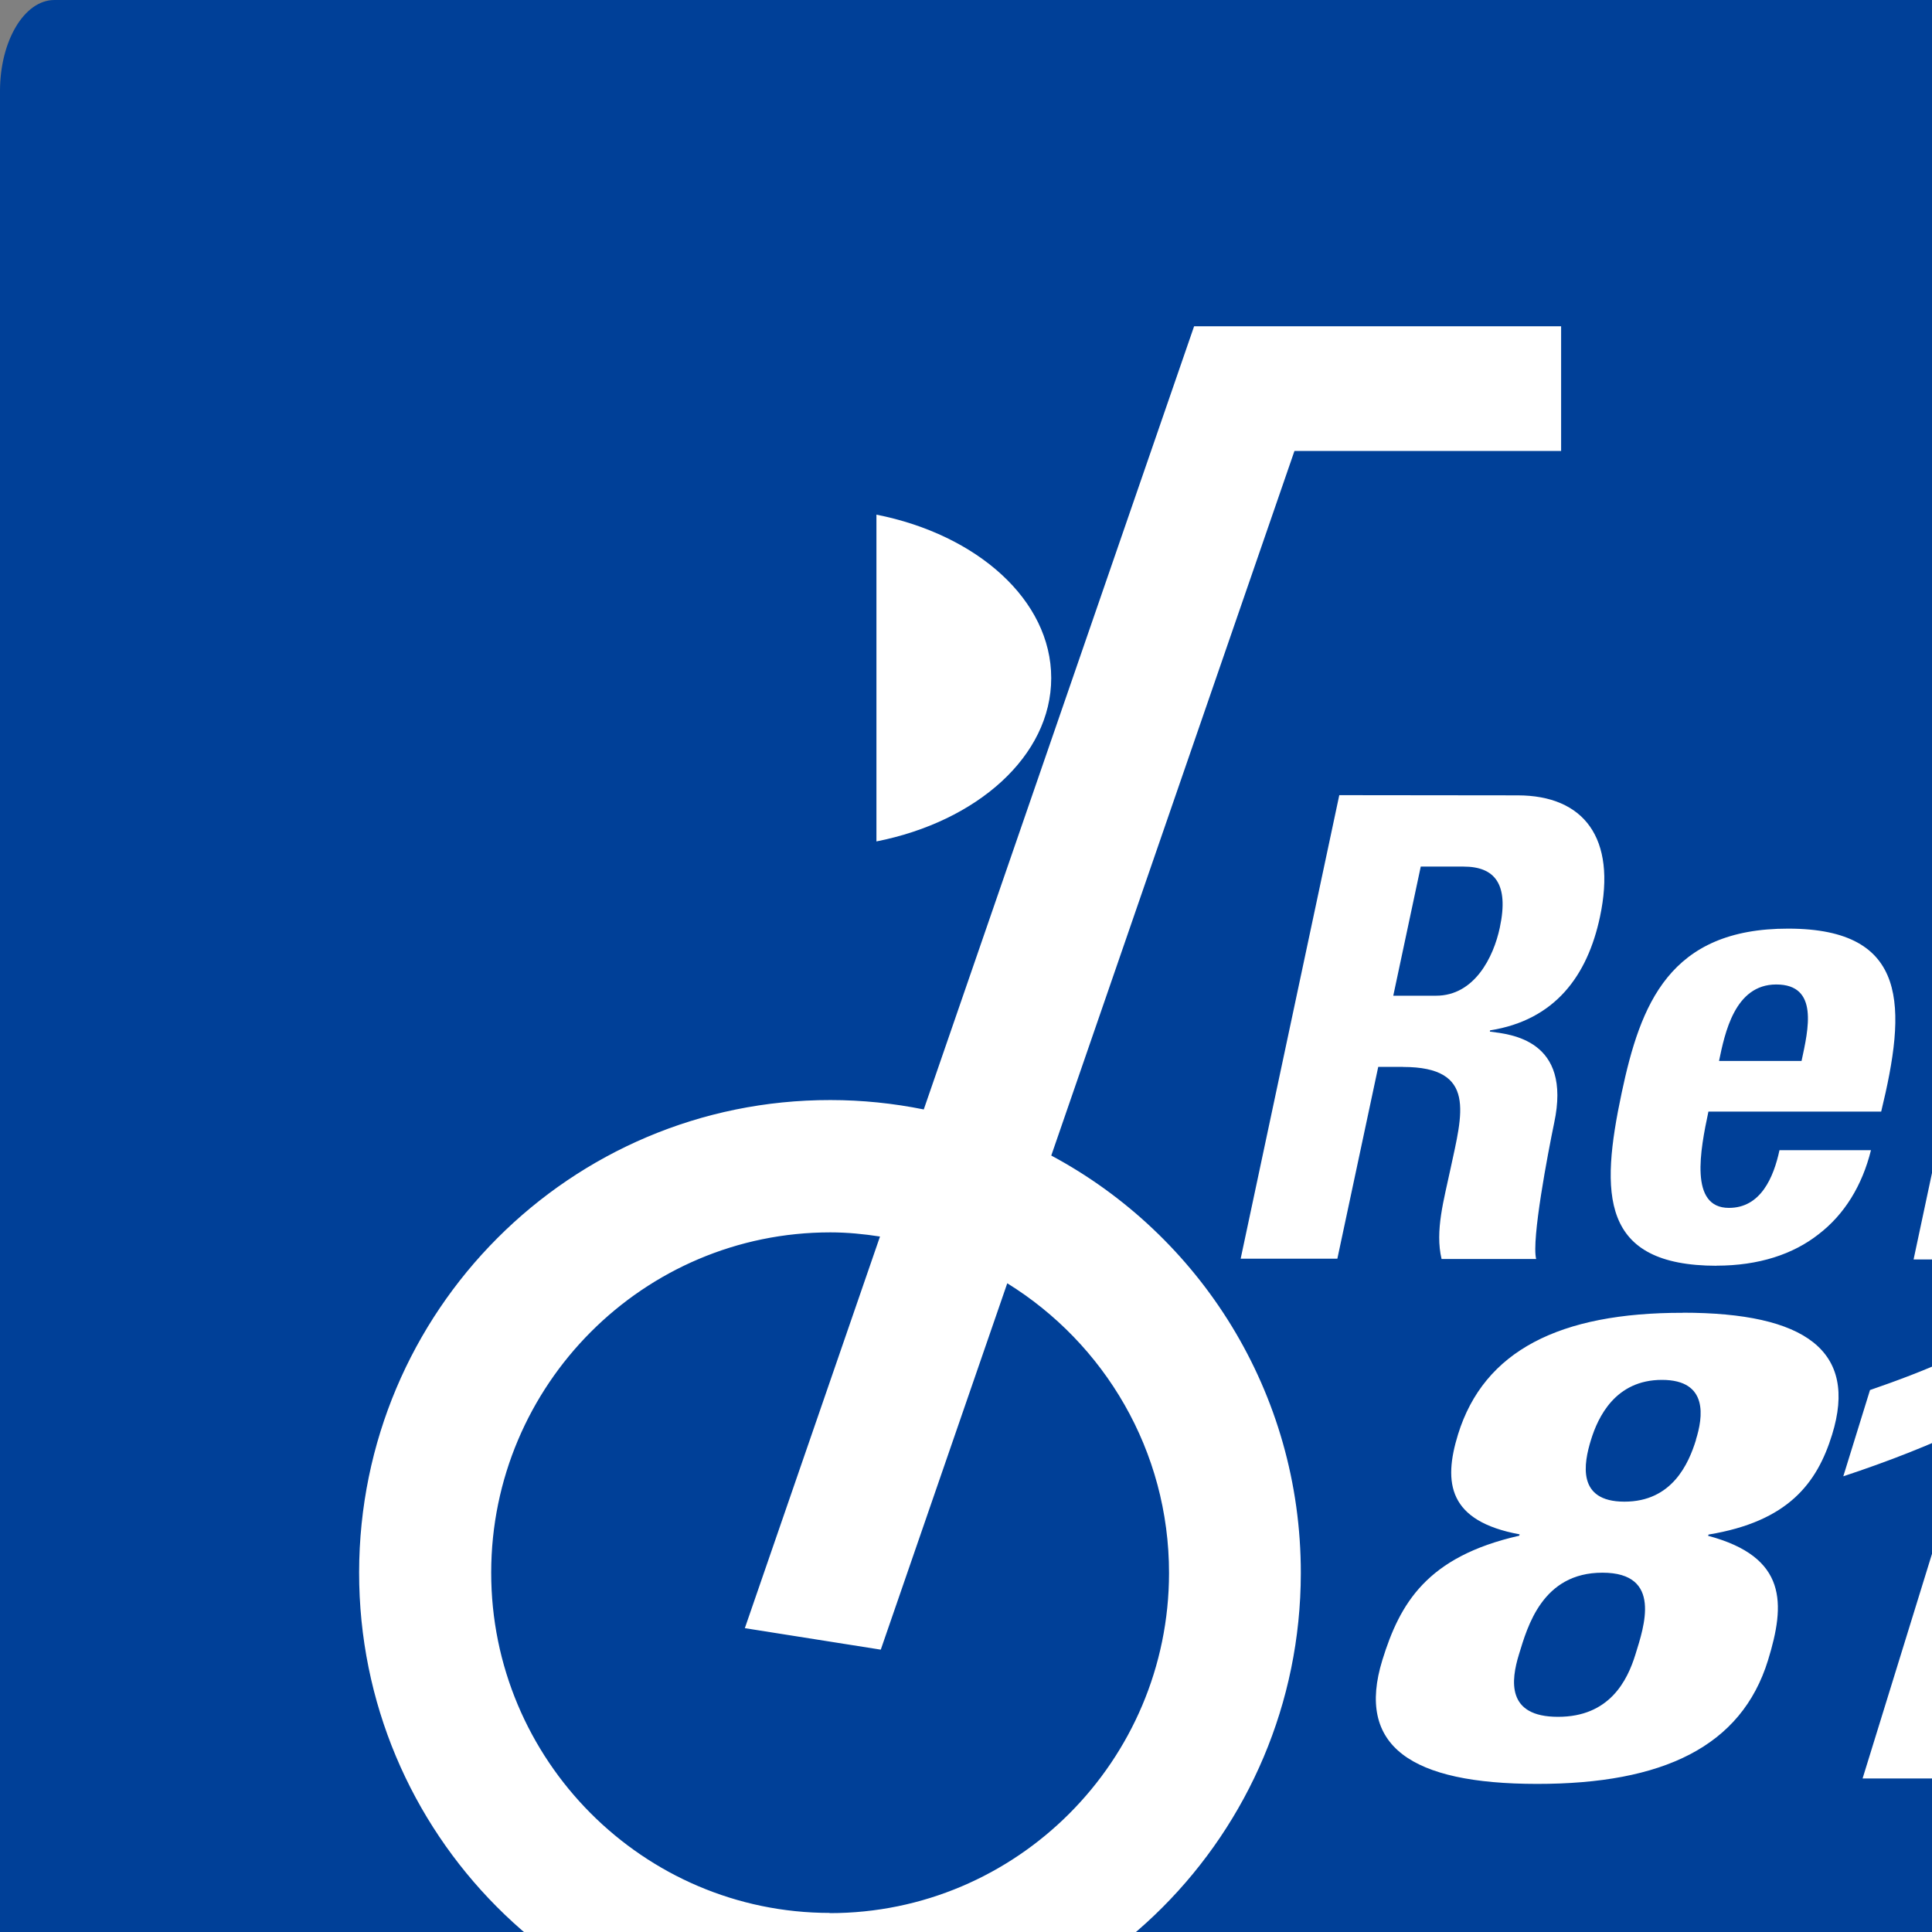 <?xml version="1.0" standalone="no"?>
<!DOCTYPE svg PUBLIC "-//W3C//DTD SVG 20010904//EN"
  "http://www.w3.org/TR/2001/REC-SVG-20010904/DTD/svg10.dtd">
<svg width="200" height="200">
<rect width="100%" height="100%" fill="#808080" stroke="none"/>
<g style="fill:black;fill-opacity:1;stroke:none;stroke-width:1;stroke-opacity:0;fill-rule:nonzero;" transform="scale(0.999,1.001)">
<g style="fill:#004098;" transform="scale(0.999,1.001)">
  <path d="M421.31,257.2c0,5.2-2.53,9.41-5.64,9.41H5.64c-3.12,0-5.64-4.21-5.64-9.41V9.41C0,4.21,2.53,0,5.64,0h410.02c3.12,0,5.64,4.21,5.64,9.41v247.79Z"/>
</g>
<g style="fill:#fff;" transform="scale(0.999,1.001)">
  <path d="M138.47,233.18v11.46c0,.69-.24,1.28-.72,1.77-.48.49-1.06.73-1.75.73h-19.17v-24.03h7.94v20.99h5.76c.31,0,.56-.11.76-.32.2-.22.31-.46.31-.75v-9.85h6.87ZM166.09,223.14v21.51c0,.69-.24,1.28-.73,1.77-.49.49-1.08.73-1.77.73h-19.17v-3.05h12.68c.29,0,.53-.11.75-.32.21-.22.32-.46.32-.75v-19.89h7.92ZM154.73,223.14v3.03h-10.32v-3.03h10.32ZM193.7,223.14v21.51c0,.69-.24,1.28-.73,1.77-.49.49-1.08.73-1.77.73h-11.43v-3.05h4.94c.28,0,.53-.11.75-.32.21-.22.32-.46.32-.75v-7.28h-5.36v-3.05h5.36v-6.51h-6.86v9.56h-6.89v-12.6h21.67ZM205.71,223.14v24h-6.07v-24h6.07ZM208.15,223.14v21.51c0,.69.25,1.28.74,1.77.49.49,1.08.73,1.77.73h10.66v-3.05h-4.16c-.29,0-.53-.11-.75-.32-.21-.22-.32-.46-.32-.75v-19.89h-7.94ZM237.74,221.77l-3.75,25.37h-6.74l3.72-25.37h6.77ZM243.04,226.15h6.23v20.98h-7.89v-25.37h1.67v4.38ZM246.21,225.04h-1.93v-3.27h1.93v3.27ZM249.27,225.04h-1.97v-3.27h1.97v3.27ZM276.88,221.77v8.6c0,.69-.24,1.28-.73,1.77-.49.49-1.08.73-1.77.73h-4.39v14.26h-7.89v-14.26h-6.89v-3.05h12.68c.28,0,.54-.11.75-.32.21-.21.32-.47.32-.78v-6.96h7.92ZM304.47,223.1v21.54c0,.69-.24,1.28-.72,1.77-.48.49-1.06.73-1.75.73h-11.43v-3.05h4.91c.3,0,.56-.11.77-.32.21-.22.32-.46.32-.75v-16.89h-5.02v7.1c0,.69-.25,1.28-.73,1.77-.49.48-1.08.73-1.77.73h-6.23v-3.05h.76c.28,0,.53-.11.74-.32.22-.21.32-.47.32-.77v-8.49h19.81ZM321.07,238.65c.31.31.47.76.47,1.33,0,.53-.16.96-.47,1.3-.22.24-.43.4-.65.47l1.3,3.35h-.87l-1.23-3.25h-1.01v3.25h-.83v-7.03h1.8c.6,0,1.09.19,1.48.58ZM320.42,240.84c.19-.19.29-.48.29-.86,0-.36-.11-.65-.32-.87-.24-.24-.56-.36-.97-.36h-.79v2.42h1.05c.29,0,.54-.11.76-.32ZM319.74,247.88c-3.29,0-5.97-2.68-5.97-5.97s2.68-5.97,5.97-5.97,5.97,2.68,5.97,5.97-2.68,5.97-5.97,5.97ZM319.74,236.35c-3.07,0-5.57,2.5-5.57,5.57s2.5,5.57,5.57,5.57,5.57-2.5,5.57-5.57-2.5-5.57-5.57-5.57ZM145.54,110.23c7.69,0,6.13,4.85,4.91,10.55-.66,3.12-1.62,6.37-.92,9.29h9.81c-.5-1.98,1.23-11,1.87-14.06,1.85-8.62-4.54-9.16-6.67-9.43l.02-.13c6.73-1.06,10.1-5.63,11.4-11.73,1.75-8.17-1.69-12.54-8.53-12.55l-18.51-.02-10.23,47.89h10.03s4.24-19.82,4.24-19.82h2.58ZM147.37,89.53h4.44c3.19,0,4.74,1.74,3.76,6.31-.65,3.05-2.63,7.03-6.61,7.03h-4.44s2.85-13.34,2.85-13.34ZM178.05,130.76c4.38,0,7.95-1.18,10.58-3.24,2.69-2.05,4.53-5.04,5.44-8.69h-9.49c-.6,2.78-1.93,5.97-5.25,5.96-4.12,0-2.97-5.97-2.12-9.95h17.92c2.62-10.73,2.97-18.89-9.63-18.9-12.34-.02-15.34,7.81-17.29,16.97-2.23,10.48-2.22,17.85,9.86,17.86ZM184.25,101.71c4.44,0,3.32,4.65,2.62,7.9h-8.56c.6-2.86,1.62-7.9,5.93-7.9ZM207.84,130.12h-9.35s7.16-33.5,7.16-33.5h9.36s-.72,3.39-.72,3.39h.13c2.49-2.98,5.24-4.04,8.75-4.04,4.45,0,7.79,2.66,6.8,7.3l-5.74,26.86h-9.36s4.93-23.09,4.93-23.09c.64-2.98.61-5.31-2.38-5.31-2.99,0-4.01,2.32-4.65,5.3l-4.93,23.08ZM233.18,123.05l4.41-20.63h-3.78s1.23-5.78,1.23-5.78h3.78s1.13-5.31,1.13-5.31l10.25-4.17-2.03,9.48h4.84s-1.23,5.78-1.23,5.78h-4.84s-3.82,17.9-3.82,17.9c-.54,2.52-.96,4.18,2.09,4.18.6,0,1.19,0,1.69-.13l-1.23,5.77c-1.29.13-2.66.33-4.92.33-8.09,0-8.01-5.38-7.57-7.44ZM268.76,101.26c3.38,0,3.34,2.06,2.74,4.92l-.56,2.59c-8.66-.14-17.32.31-19.68,11.39-1.25,5.84.1,10.68,6.6,10.69,4.05,0,7.12-1.65,9.85-5.09h.13s-.55,4.44-.55,4.44h8.69c.24-2.05.43-4.17.87-6.23l3.56-16.72c1.31-6.1.87-11.21-11.01-11.22-3.58,0-6.76.59-9.22,2.18-2.51,1.52-4.33,4.11-5.19,8.16h9.15c.57-2.65,1.36-5.1,4.61-5.1ZM262.81,125.08c-3.05,0-2.83-2.93-2.32-5.32,1.27-5.97,4.64-5.56,9.33-5.76-.78,3.65-1.51,11.08-7.01,11.08ZM293.43,130.21h-9.35s10.23-47.9,10.23-47.9h9.36s-10.23,47.9-10.23,47.9ZM174.55,135.63c-12.77-.02-20.62,3.92-23.31,12.55-1.56,5.03-1.01,8.98,6.39,10.34l-.05.14c-9.59,2.17-12.37,6.99-14.19,12.84-2.76,8.91,2.97,12.79,16.03,12.8,13.07.01,21.21-3.86,23.97-12.77,1.81-5.84,2.03-10.67-6.21-12.86l.04-.13c8.25-1.35,11.26-5.29,12.82-10.33,2.68-8.63-2.73-12.59-15.51-12.59ZM169.64,170.92c-.84,2.72-2.7,6.46-8.04,6.45-5.35,0-4.88-3.74-4.04-6.46.88-2.86,2.42-8.44,8.66-8.43,6.24,0,4.31,5.58,3.42,8.44ZM175.92,148.76c-.76,2.44-2.47,6.39-7.43,6.38-4.95,0-4.22-3.95-3.46-6.39.72-2.32,2.51-6.19,7.36-6.19,4.86,0,4.25,3.88,3.52,6.19ZM222.89,136.29l-14.74,47.45h-14.95s11.33-36.52,11.33-36.52c-4.19,2.04-8.8,3.81-13.33,5.3l2.77-8.91c5.54-1.9,11.09-4.14,15.64-7.33h13.27ZM336.87,113.89c-26.97-.02-48.86,21.82-48.89,48.79,0,2.14.15,4.25.41,6.32l-25.03,1.99c-2.22,4.99-5.35,9.44-10.76,12.18-2.38,1.2-5.21,2.07-8.6,2.51v1.33h50.45c8.42,14.65,24.21,24.53,42.32,24.56,26.97.02,48.86-21.82,48.88-48.8.02-26.97-21.82-48.86-48.79-48.88ZM336.79,197.88c-9.95,0-18.93-4.19-25.32-10.87h47.4v-23.62l-56.77,4.52c-.25-1.71-.43-3.44-.43-5.21.02-19.39,15.8-35.14,35.19-35.12,19.38.02,35.15,15.81,35.12,35.19-.02,19.38-15.81,35.14-35.19,35.12ZM109.05,119.37l25.22-72.78h27.66v-12.88h-38.07l-28.04,80.91c-3.13-.63-6.37-.97-9.68-.97-26.98-.03-48.86,21.81-48.89,48.79-.03,26.97,21.82,48.86,48.79,48.88,26.97.03,48.86-21.82,48.89-48.78.02-18.7-10.47-34.94-25.89-43.16ZM86.07,197.63c-19.38-.01-35.14-15.81-35.12-35.18.02-19.39,15.8-35.14,35.19-35.13,1.75,0,3.46.17,5.14.43l-14.02,40.46,14.1,2.22,13.12-37.85c10.06,6.2,16.79,17.29,16.78,29.95-.02,19.38-15.81,35.13-35.2,35.12ZM90.91,86.92v-33.75c10.45,2.06,18.13,8.82,18.13,16.88s-7.68,14.82-18.13,16.88ZM262.71,166.97c.84-2.2,1.56-4.47,2.26-6.7,4.13-13.33,7.72-24.55-12.78-24.57-15.54-.01-22.04,7.53-24.94,16.84-1.96,6.32.07,12.85,10.66,12.87,4.45,0,8.61-.94,12.46-3.12-3.51,11.29-3.92,15.16-10.85,15.16-2.08,0-3.18-.62-3.7-1.5-.51-.89-.33-2.11.04-3.34h-13.86c-3.08,8.97,2.98,11.76,14.96,11.77,5.91,0,10.44-1.06,13.99-2.86,6.26-3.17,9.47-8.62,11.74-14.54ZM245.18,158.89c-5.94,0-4.29-5.31-3.38-8.23.91-2.92,2.62-8.42,8.66-8.42,5.94,0,4.51,5.24,3.58,8.23-.9,2.92-2.91,8.43-8.85,8.42Z"/>
</g>
</g>
</svg>
